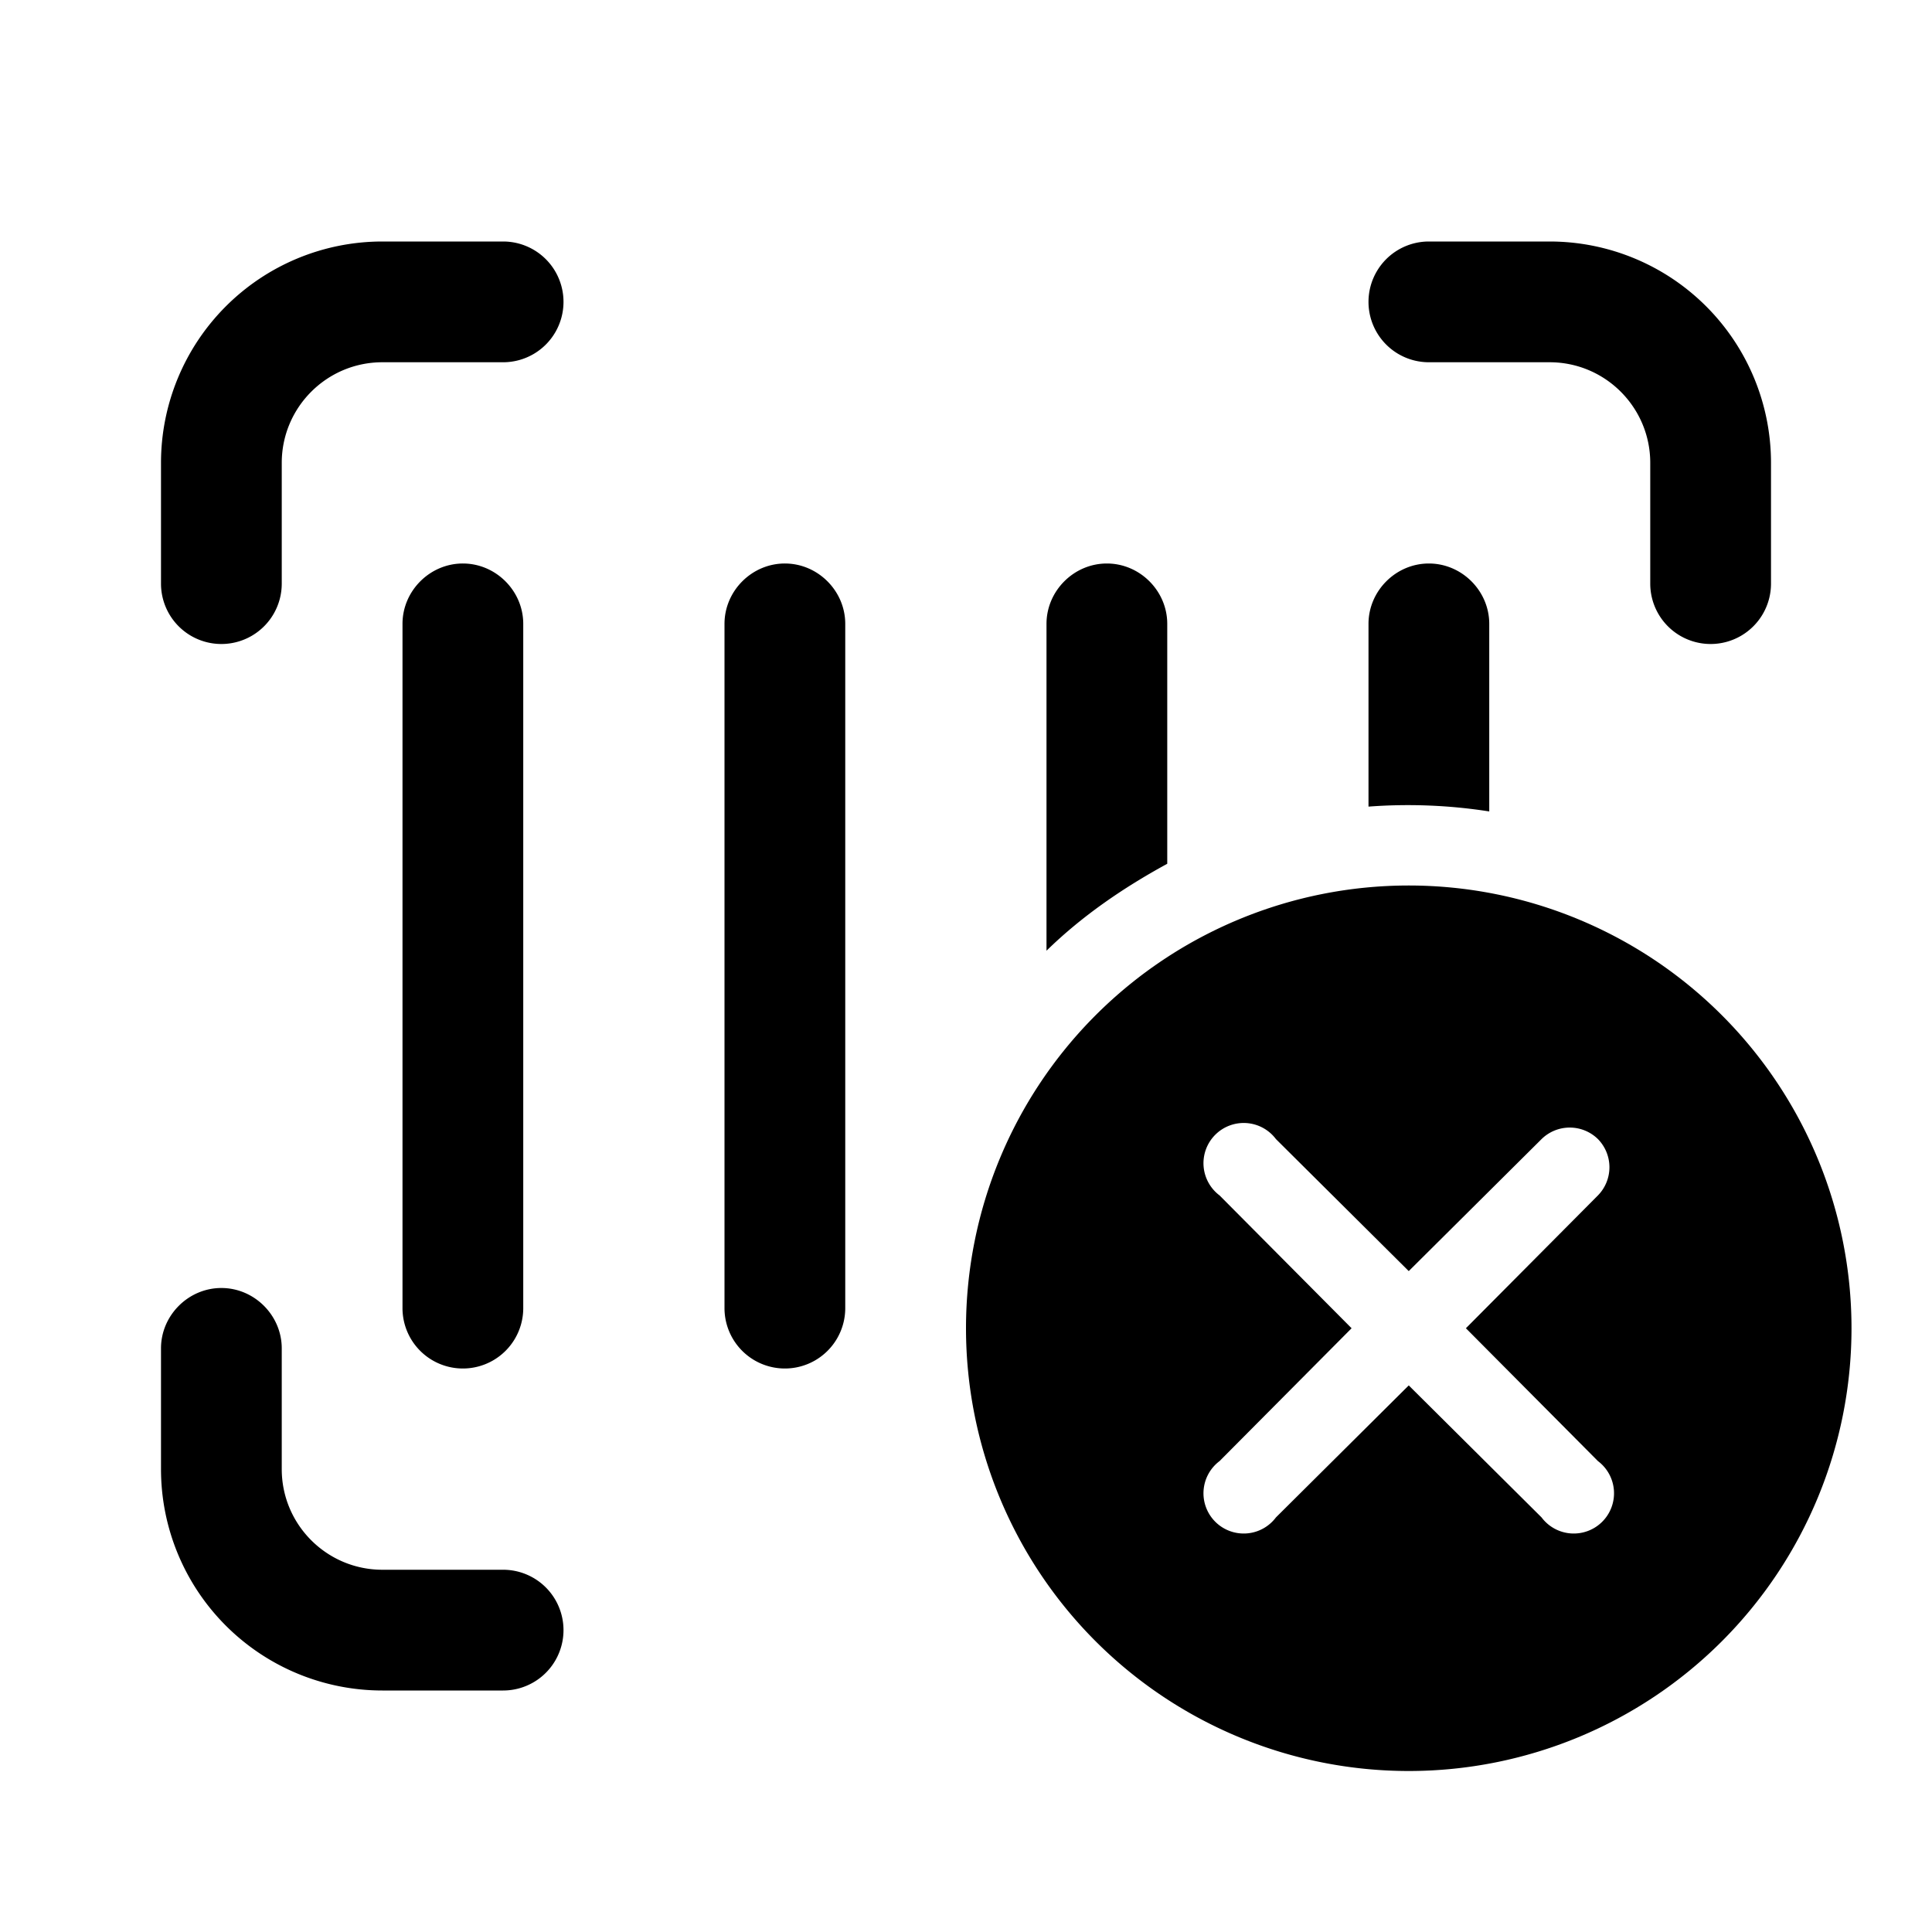<svg width="24" height="24" viewBox="0 0 24 24" xmlns="http://www.w3.org/2000/svg"><path d="M17.5 11a5.5 5.5 0 1 1 0 11 5.5 5.5 0 0 1 0-11ZM2.75 16c.41 0 .75.34.75.75v1.5c0 .69.56 1.25 1.25 1.25h1.5a.75.75 0 0 1 0 1.5h-1.5A2.75 2.75 0 0 1 2 18.25v-1.5c0-.41.34-.75.75-.75Zm17.1-1.85a.5.5 0 0 0-.7 0l-1.65 1.64-1.65-1.64a.5.5 0 1 0-.7.7l1.64 1.65-1.64 1.65a.5.5 0 1 0 .7.7l1.65-1.64 1.65 1.64a.5.5 0 1 0 .7-.7l-1.64-1.65 1.64-1.65a.5.5 0 0 0 0-.7ZM5.75 7c.41 0 .75.34.75.75v8.5a.75.75 0 0 1-1.5 0v-8.5c0-.41.34-.75.75-.75Zm4 0c.41 0 .75.34.75.75v8.5a.75.75 0 0 1-1.5 0v-8.5c0-.41.34-.75.75-.75Zm4 0c.41 0 .75.34.75.75v2.98c-.55.3-1.06.65-1.5 1.08V7.75c0-.41.34-.75.75-.75Zm4 0c.41 0 .75.34.75.75v2.33a6.54 6.54 0 0 0-1.5-.06V7.75c0-.41.34-.75.75-.75ZM6.25 3a.75.75 0 0 1 0 1.5h-1.5c-.69 0-1.25.56-1.25 1.25v1.5a.75.75 0 0 1-1.5 0v-1.5A2.75 2.75 0 0 1 4.75 3h1.5Zm13 0A2.75 2.75 0 0 1 22 5.75v1.5a.75.75 0 0 1-1.5 0v-1.5c0-.69-.56-1.25-1.25-1.25h-1.5a.75.75 0 0 1 0-1.5h1.5Z"/></svg>